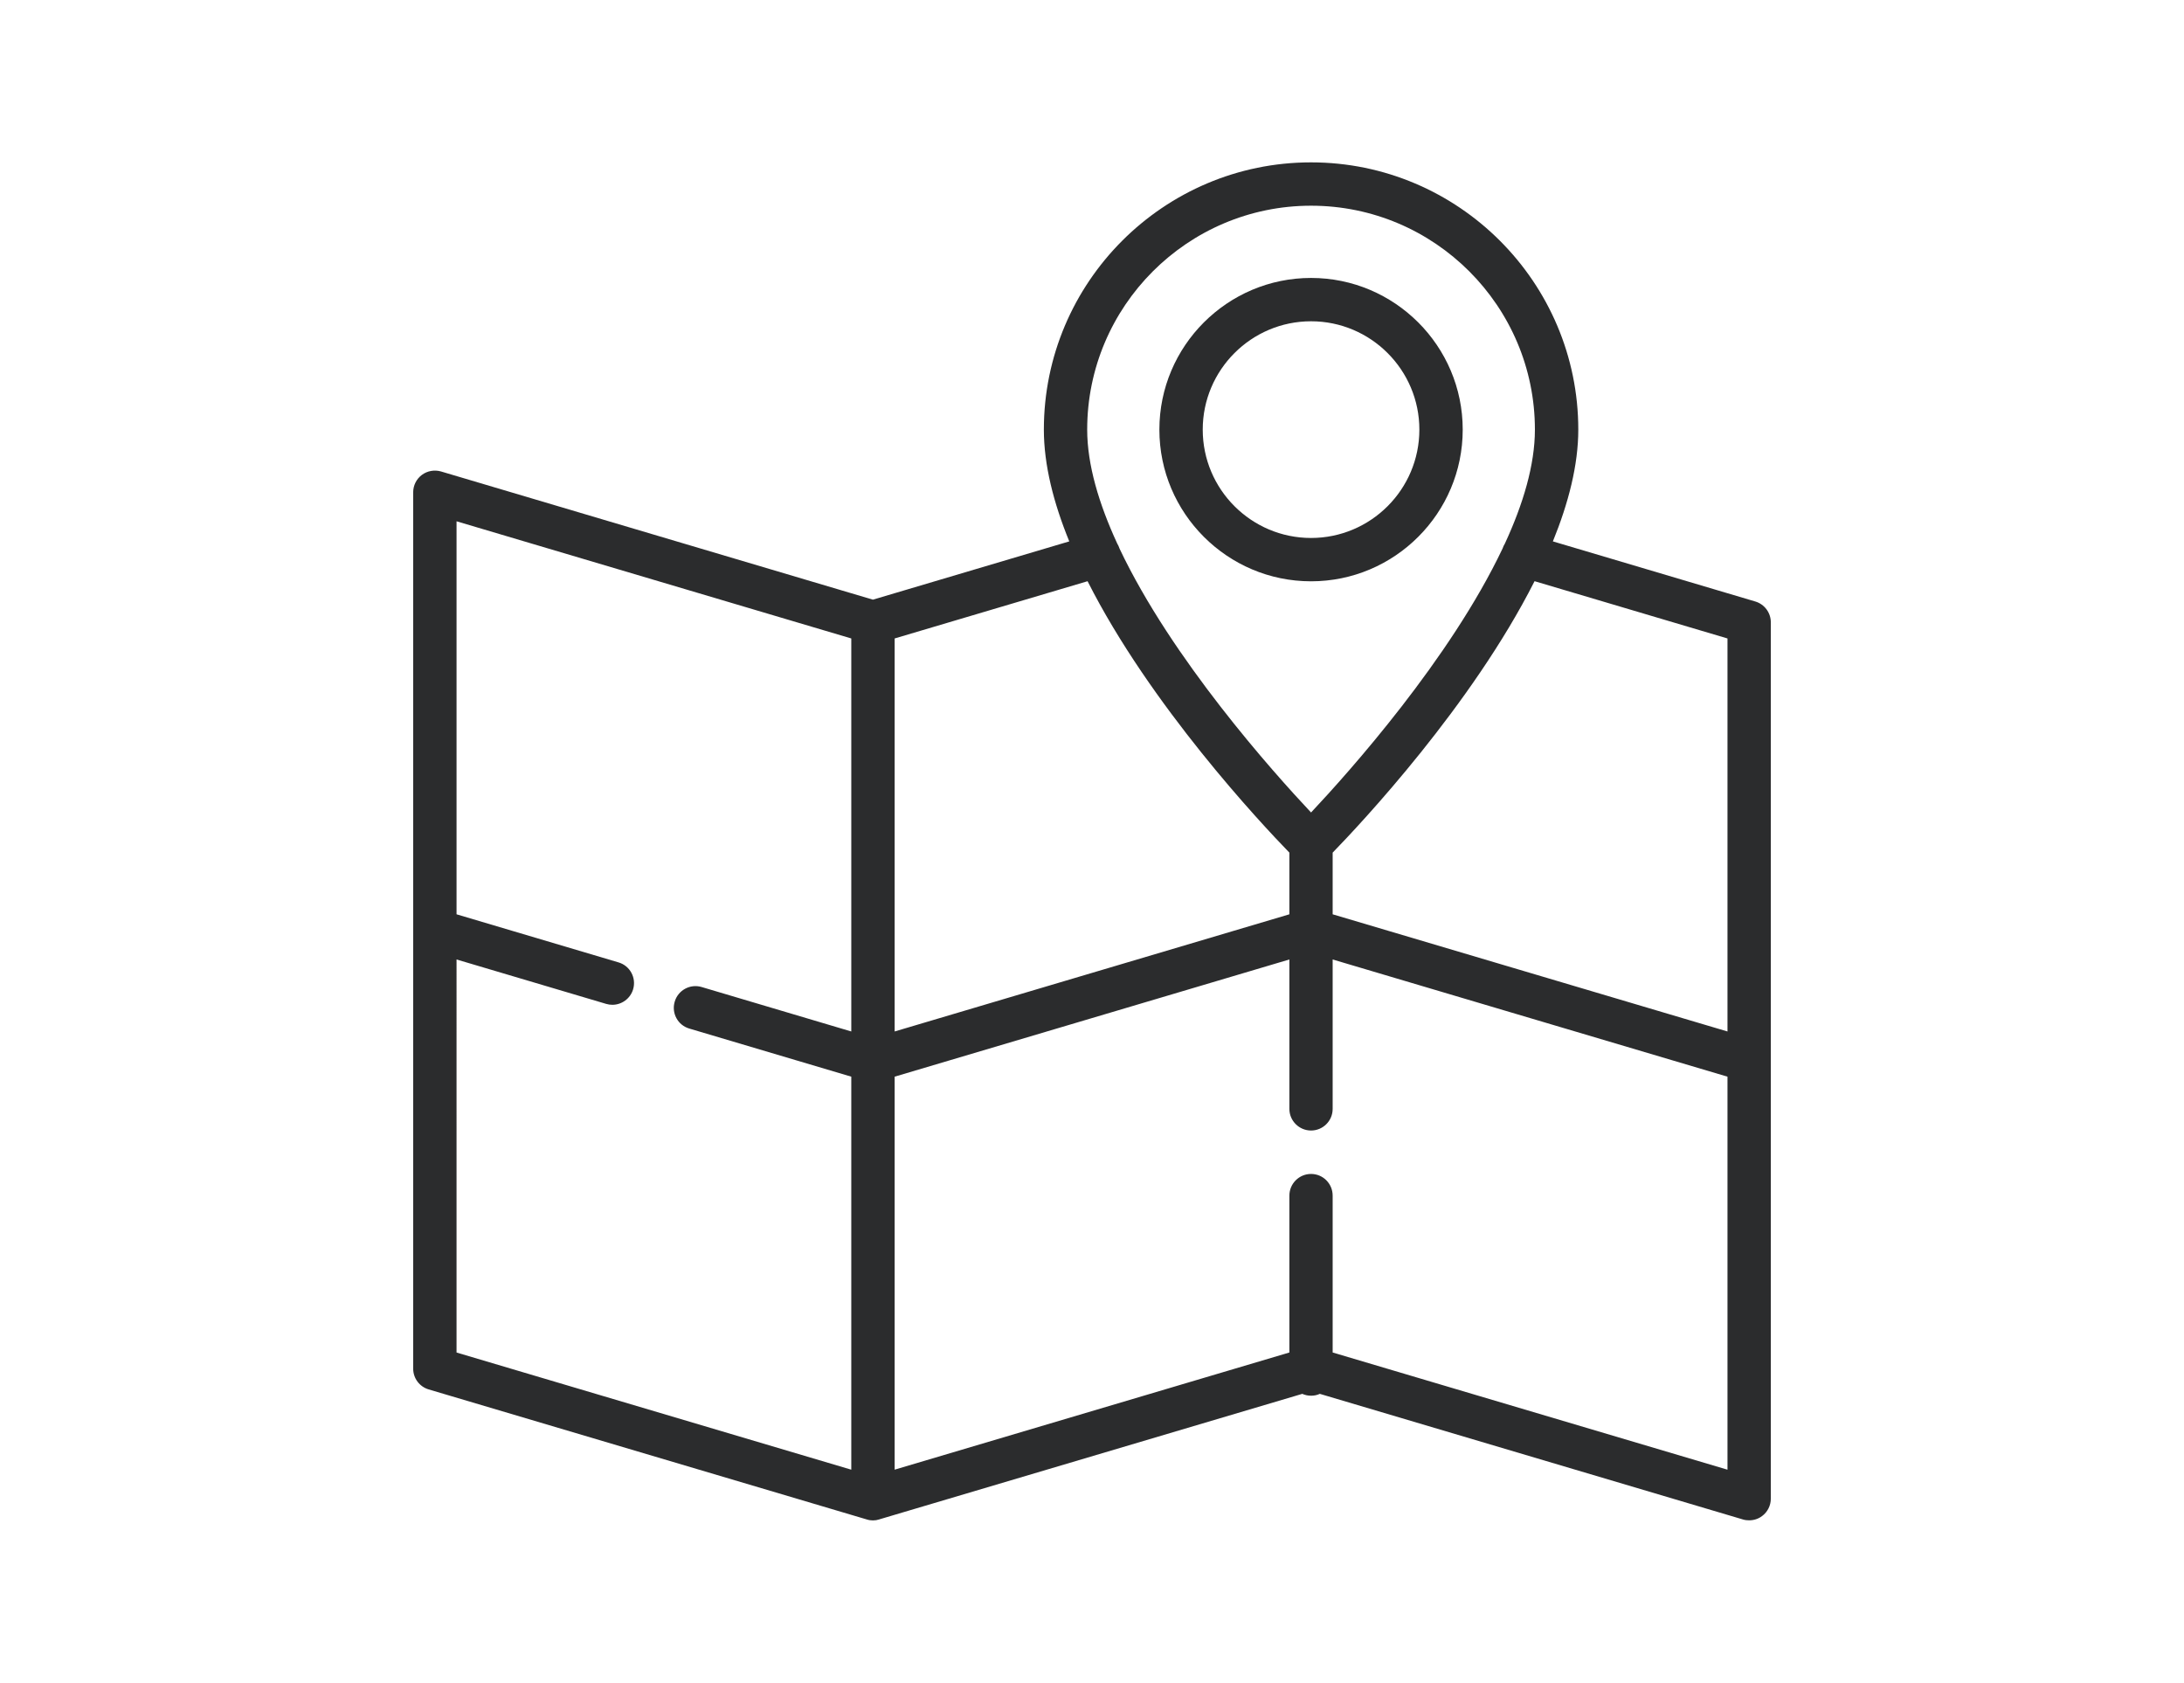<?xml version="1.0" encoding="utf-8"?>
<!-- Generator: Adobe Illustrator 13.0.0, SVG Export Plug-In . SVG Version: 6.00 Build 14948)  -->
<!DOCTYPE svg PUBLIC "-//W3C//DTD SVG 1.1//EN" "http://www.w3.org/Graphics/SVG/1.1/DTD/svg11.dtd">
<svg version="1.1" id="Layer_1" xmlns="http://www.w3.org/2000/svg" xmlns:xlink="http://www.w3.org/1999/xlink" x="0px" y="0px"
	 width="74px" height="57px" viewBox="0 0 74 57" enable-background="new 0 0 74 57" xml:space="preserve">
<rect fill="none" width="74" height="57"/>
<g>
	<path fill="#2B2C2D" d="M60,35.91V21.079c0-0.325-0.214-0.611-0.525-0.704l-6.859-2.036c0.529-1.299,0.861-2.589,0.861-3.786
		c0-4.992-4.063-9.053-9.055-9.053s-9.053,4.062-9.053,9.053c0,1.197,0.33,2.487,0.861,3.786l-6.653,1.974L14.942,15.97
		c-0.221-0.063-0.462-0.021-0.647,0.116C14.109,16.225,14,16.443,14,16.675v14.851c0,0.002,0,0.002,0,0.008v14.828
		c0,0.326,0.214,0.611,0.525,0.703l14.832,4.401c0.005,0.001,0.012,0.005,0.012,0.005c0.002,0,0.005,0,0.007,0
		c0.027,0.01,0.056,0.016,0.084,0.021c0.008,0,0.015,0.002,0.022,0.003c0.031,0.005,0.063,0.007,0.094,0.007
		c0.034,0,0.065-0.002,0.097-0.007c0.007-0.001,0.015-0.003,0.022-0.003c0.028-0.006,0.057-0.014,0.084-0.021
		c0.003,0,0.005,0,0.007,0l0.007-0.004c0.005-0.001,14.332-4.252,14.332-4.252c0.09,0.04,0.189,0.063,0.297,0.063
		s0.207-0.021,0.297-0.063l14.34,4.256c0.067,0.021,0.141,0.028,0.209,0.028c0.155,0,0.313-0.049,0.438-0.146
		C59.891,51.216,60,50.998,60,50.766V35.915C60,35.915,60,35.913,60,35.91z M58.532,21.627v13.313l-13.378-3.969v-2.089
		c0.959-0.985,4.718-4.991,6.841-9.195L58.532,21.627L58.532,21.627z M44.422,6.968c4.184,0,7.585,3.402,7.585,7.585
		c0,1.192-0.397,2.521-1.019,3.864c-0.031,0.049-0.057,0.103-0.075,0.16c-1.771,3.733-5.188,7.561-6.491,8.945
		c-1.301-1.383-4.719-5.205-6.488-8.937c-0.021-0.063-0.047-0.122-0.08-0.175c-0.619-1.342-1.017-2.667-1.017-3.858
		C36.837,10.371,40.24,6.968,44.422,6.968L44.422,6.968z M43.688,28.882v2.089l-13.375,3.969V21.627l6.537-1.939
		C38.973,23.891,42.73,27.897,43.688,28.882z M15.469,32.501l5.071,1.505c0.069,0.021,0.14,0.03,0.209,0.03
		c0.316,0,0.608-0.207,0.703-0.525c0.115-0.389-0.106-0.797-0.495-0.911l-5.488-1.629V17.658l13.375,3.969v13.313l-5.071-1.506
		c-0.389-0.115-0.797,0.106-0.912,0.496c-0.116,0.389,0.105,0.797,0.494,0.911l5.489,1.63v13.313l-13.375-3.969L15.469,32.501
		L15.469,32.501z M45.154,45.814V40.5c0-0.406-0.327-0.734-0.732-0.734c-0.404,0-0.734,0.328-0.734,0.734v5.314l-13.375,3.969
		V36.471l13.375-3.97v5.063c0,0.402,0.33,0.731,0.734,0.731c0.405,0,0.732-0.329,0.732-0.731v-5.063l13.378,3.97v13.313
		L45.154,45.814z"/>
	<path fill="#2B2C2D" d="M44.422,19.691c2.833,0,5.139-2.305,5.139-5.138c0-2.833-2.306-5.138-5.139-5.138s-5.139,2.305-5.139,5.138
		C39.283,17.386,41.589,19.691,44.422,19.691z M44.422,10.883c2.023,0,3.67,1.646,3.67,3.67c0,2.024-1.646,3.67-3.67,3.67
		s-3.67-1.646-3.67-3.67C40.752,12.529,42.398,10.883,44.422,10.883z"/>
</g>
</svg>
